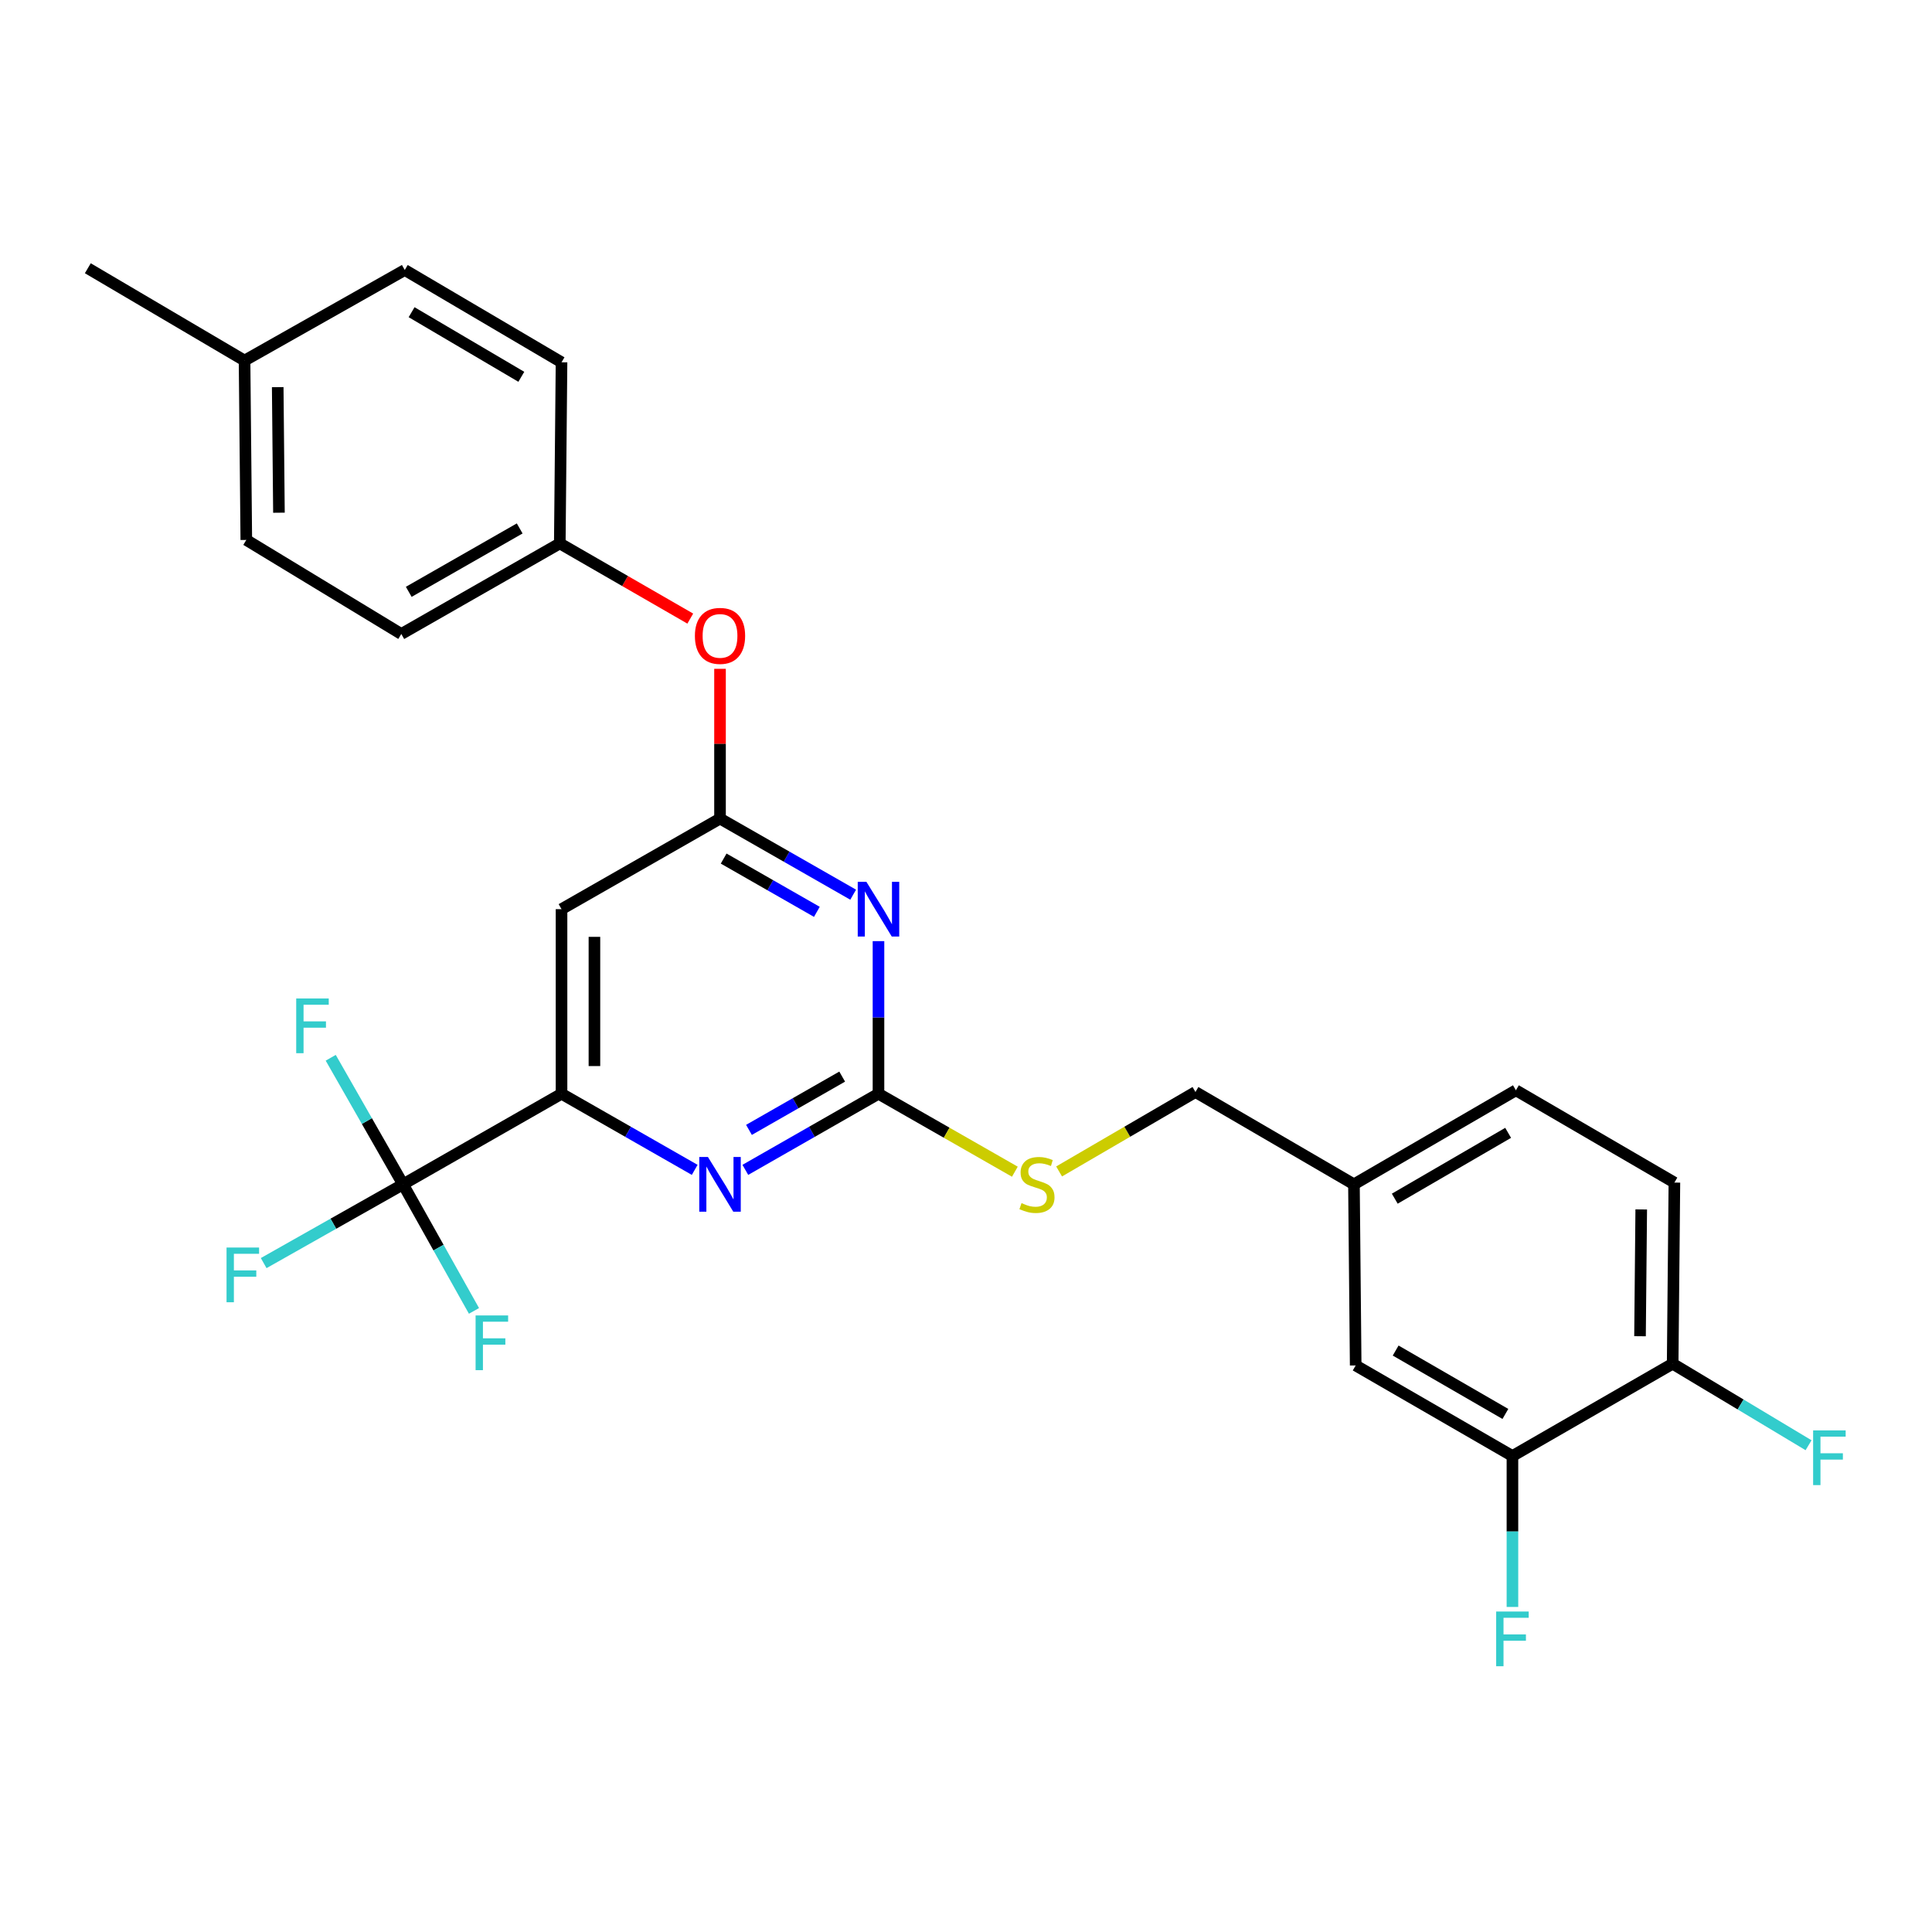 <?xml version='1.0' encoding='iso-8859-1'?>
<svg version='1.1' baseProfile='full'
              xmlns='http://www.w3.org/2000/svg'
                      xmlns:rdkit='http://www.rdkit.org/xml'
                      xmlns:xlink='http://www.w3.org/1999/xlink'
                  xml:space='preserve'
width='1000px' height='1000px' viewBox='0 0 1000 1000'>
<!-- END OF HEADER -->
<rect style='opacity:1.0;fill:#FFFFFF;stroke:none' width='1000' height='1000' x='0' y='0'> </rect>
<path class='bond-0' d='M 290.646,470.582 L 290.646,566.126' style='fill:none;fill-rule:evenodd;stroke:#000000;stroke-width:6px;stroke-linecap:butt;stroke-linejoin:miter;stroke-opacity:1' />
<path class='bond-0' d='M 307.677,484.913 L 307.677,551.794' style='fill:none;fill-rule:evenodd;stroke:#000000;stroke-width:6px;stroke-linecap:butt;stroke-linejoin:miter;stroke-opacity:1' />
<path class='bond-1' d='M 290.646,470.582 L 372.679,423.699' style='fill:none;fill-rule:evenodd;stroke:#000000;stroke-width:6px;stroke-linecap:butt;stroke-linejoin:miter;stroke-opacity:1' />
<path class='bond-2' d='M 290.646,566.126 L 208.612,613.009' style='fill:none;fill-rule:evenodd;stroke:#000000;stroke-width:6px;stroke-linecap:butt;stroke-linejoin:miter;stroke-opacity:1' />
<path class='bond-3' d='M 290.646,566.126 L 325.111,585.823' style='fill:none;fill-rule:evenodd;stroke:#000000;stroke-width:6px;stroke-linecap:butt;stroke-linejoin:miter;stroke-opacity:1' />
<path class='bond-3' d='M 325.111,585.823 L 359.577,605.521' style='fill:none;fill-rule:evenodd;stroke:#0000FF;stroke-width:6px;stroke-linecap:butt;stroke-linejoin:miter;stroke-opacity:1' />
<path class='bond-4' d='M 385.781,605.52 L 420.241,585.823' style='fill:none;fill-rule:evenodd;stroke:#0000FF;stroke-width:6px;stroke-linecap:butt;stroke-linejoin:miter;stroke-opacity:1' />
<path class='bond-4' d='M 420.241,585.823 L 454.702,566.126' style='fill:none;fill-rule:evenodd;stroke:#000000;stroke-width:6px;stroke-linecap:butt;stroke-linejoin:miter;stroke-opacity:1' />
<path class='bond-4' d='M 387.667,584.825 L 411.79,571.037' style='fill:none;fill-rule:evenodd;stroke:#0000FF;stroke-width:6px;stroke-linecap:butt;stroke-linejoin:miter;stroke-opacity:1' />
<path class='bond-4' d='M 411.79,571.037 L 435.913,557.249' style='fill:none;fill-rule:evenodd;stroke:#000000;stroke-width:6px;stroke-linecap:butt;stroke-linejoin:miter;stroke-opacity:1' />
<path class='bond-5' d='M 454.702,566.126 L 454.702,526.628' style='fill:none;fill-rule:evenodd;stroke:#000000;stroke-width:6px;stroke-linecap:butt;stroke-linejoin:miter;stroke-opacity:1' />
<path class='bond-5' d='M 454.702,526.628 L 454.702,487.13' style='fill:none;fill-rule:evenodd;stroke:#0000FF;stroke-width:6px;stroke-linecap:butt;stroke-linejoin:miter;stroke-opacity:1' />
<path class='bond-6' d='M 454.702,566.126 L 489.998,586.298' style='fill:none;fill-rule:evenodd;stroke:#000000;stroke-width:6px;stroke-linecap:butt;stroke-linejoin:miter;stroke-opacity:1' />
<path class='bond-6' d='M 489.998,586.298 L 525.293,606.47' style='fill:none;fill-rule:evenodd;stroke:#CCCC00;stroke-width:6px;stroke-linecap:butt;stroke-linejoin:miter;stroke-opacity:1' />
<path class='bond-7' d='M 441.6,463.093 L 407.139,443.396' style='fill:none;fill-rule:evenodd;stroke:#0000FF;stroke-width:6px;stroke-linecap:butt;stroke-linejoin:miter;stroke-opacity:1' />
<path class='bond-7' d='M 407.139,443.396 L 372.679,423.699' style='fill:none;fill-rule:evenodd;stroke:#000000;stroke-width:6px;stroke-linecap:butt;stroke-linejoin:miter;stroke-opacity:1' />
<path class='bond-7' d='M 422.811,471.97 L 398.688,458.182' style='fill:none;fill-rule:evenodd;stroke:#0000FF;stroke-width:6px;stroke-linecap:butt;stroke-linejoin:miter;stroke-opacity:1' />
<path class='bond-7' d='M 398.688,458.182 L 374.565,444.394' style='fill:none;fill-rule:evenodd;stroke:#000000;stroke-width:6px;stroke-linecap:butt;stroke-linejoin:miter;stroke-opacity:1' />
<path class='bond-8' d='M 372.679,423.699 L 372.679,384.939' style='fill:none;fill-rule:evenodd;stroke:#000000;stroke-width:6px;stroke-linecap:butt;stroke-linejoin:miter;stroke-opacity:1' />
<path class='bond-8' d='M 372.679,384.939 L 372.679,346.179' style='fill:none;fill-rule:evenodd;stroke:#FF0000;stroke-width:6px;stroke-linecap:butt;stroke-linejoin:miter;stroke-opacity:1' />
<path class='bond-9' d='M 357.286,320.185 L 323.516,300.728' style='fill:none;fill-rule:evenodd;stroke:#FF0000;stroke-width:6px;stroke-linecap:butt;stroke-linejoin:miter;stroke-opacity:1' />
<path class='bond-9' d='M 323.516,300.728 L 289.747,281.271' style='fill:none;fill-rule:evenodd;stroke:#000000;stroke-width:6px;stroke-linecap:butt;stroke-linejoin:miter;stroke-opacity:1' />
<path class='bond-10' d='M 289.747,281.271 L 290.646,187.525' style='fill:none;fill-rule:evenodd;stroke:#000000;stroke-width:6px;stroke-linecap:butt;stroke-linejoin:miter;stroke-opacity:1' />
<path class='bond-11' d='M 289.747,281.271 L 207.714,328.154' style='fill:none;fill-rule:evenodd;stroke:#000000;stroke-width:6px;stroke-linecap:butt;stroke-linejoin:miter;stroke-opacity:1' />
<path class='bond-11' d='M 268.991,273.517 L 211.568,306.335' style='fill:none;fill-rule:evenodd;stroke:#000000;stroke-width:6px;stroke-linecap:butt;stroke-linejoin:miter;stroke-opacity:1' />
<path class='bond-12' d='M 548.189,606.338 L 583.479,585.782' style='fill:none;fill-rule:evenodd;stroke:#CCCC00;stroke-width:6px;stroke-linecap:butt;stroke-linejoin:miter;stroke-opacity:1' />
<path class='bond-12' d='M 583.479,585.782 L 618.768,565.227' style='fill:none;fill-rule:evenodd;stroke:#000000;stroke-width:6px;stroke-linecap:butt;stroke-linejoin:miter;stroke-opacity:1' />
<path class='bond-13' d='M 618.768,565.227 L 700.802,613.009' style='fill:none;fill-rule:evenodd;stroke:#000000;stroke-width:6px;stroke-linecap:butt;stroke-linejoin:miter;stroke-opacity:1' />
<path class='bond-14' d='M 126.579,186.626 L 127.488,279.474' style='fill:none;fill-rule:evenodd;stroke:#000000;stroke-width:6px;stroke-linecap:butt;stroke-linejoin:miter;stroke-opacity:1' />
<path class='bond-14' d='M 143.746,200.386 L 144.382,265.38' style='fill:none;fill-rule:evenodd;stroke:#000000;stroke-width:6px;stroke-linecap:butt;stroke-linejoin:miter;stroke-opacity:1' />
<path class='bond-15' d='M 126.579,186.626 L 45.455,138.844' style='fill:none;fill-rule:evenodd;stroke:#000000;stroke-width:6px;stroke-linecap:butt;stroke-linejoin:miter;stroke-opacity:1' />
<path class='bond-16' d='M 126.579,186.626 L 209.511,139.753' style='fill:none;fill-rule:evenodd;stroke:#000000;stroke-width:6px;stroke-linecap:butt;stroke-linejoin:miter;stroke-opacity:1' />
<path class='bond-17' d='M 290.646,187.525 L 209.511,139.753' style='fill:none;fill-rule:evenodd;stroke:#000000;stroke-width:6px;stroke-linecap:butt;stroke-linejoin:miter;stroke-opacity:1' />
<path class='bond-17' d='M 269.834,195.035 L 213.04,161.594' style='fill:none;fill-rule:evenodd;stroke:#000000;stroke-width:6px;stroke-linecap:butt;stroke-linejoin:miter;stroke-opacity:1' />
<path class='bond-18' d='M 866.666,612.101 L 865.767,705.857' style='fill:none;fill-rule:evenodd;stroke:#000000;stroke-width:6px;stroke-linecap:butt;stroke-linejoin:miter;stroke-opacity:1' />
<path class='bond-18' d='M 849.5,626.001 L 848.871,691.63' style='fill:none;fill-rule:evenodd;stroke:#000000;stroke-width:6px;stroke-linecap:butt;stroke-linejoin:miter;stroke-opacity:1' />
<path class='bond-19' d='M 866.666,612.101 L 784.632,564.328' style='fill:none;fill-rule:evenodd;stroke:#000000;stroke-width:6px;stroke-linecap:butt;stroke-linejoin:miter;stroke-opacity:1' />
<path class='bond-20' d='M 865.767,705.857 L 782.835,753.629' style='fill:none;fill-rule:evenodd;stroke:#000000;stroke-width:6px;stroke-linecap:butt;stroke-linejoin:miter;stroke-opacity:1' />
<path class='bond-21' d='M 865.767,705.857 L 900.936,726.957' style='fill:none;fill-rule:evenodd;stroke:#000000;stroke-width:6px;stroke-linecap:butt;stroke-linejoin:miter;stroke-opacity:1' />
<path class='bond-21' d='M 900.936,726.957 L 936.106,748.057' style='fill:none;fill-rule:evenodd;stroke:#33CCCC;stroke-width:6px;stroke-linecap:butt;stroke-linejoin:miter;stroke-opacity:1' />
<path class='bond-22' d='M 208.612,613.009 L 172.547,633.393' style='fill:none;fill-rule:evenodd;stroke:#000000;stroke-width:6px;stroke-linecap:butt;stroke-linejoin:miter;stroke-opacity:1' />
<path class='bond-22' d='M 172.547,633.393 L 136.482,653.777' style='fill:none;fill-rule:evenodd;stroke:#33CCCC;stroke-width:6px;stroke-linecap:butt;stroke-linejoin:miter;stroke-opacity:1' />
<path class='bond-23' d='M 208.612,613.009 L 226.973,645.765' style='fill:none;fill-rule:evenodd;stroke:#000000;stroke-width:6px;stroke-linecap:butt;stroke-linejoin:miter;stroke-opacity:1' />
<path class='bond-23' d='M 226.973,645.765 L 245.333,678.522' style='fill:none;fill-rule:evenodd;stroke:#33CCCC;stroke-width:6px;stroke-linecap:butt;stroke-linejoin:miter;stroke-opacity:1' />
<path class='bond-24' d='M 208.612,613.009 L 189.896,580.253' style='fill:none;fill-rule:evenodd;stroke:#000000;stroke-width:6px;stroke-linecap:butt;stroke-linejoin:miter;stroke-opacity:1' />
<path class='bond-24' d='M 189.896,580.253 L 171.18,547.498' style='fill:none;fill-rule:evenodd;stroke:#33CCCC;stroke-width:6px;stroke-linecap:butt;stroke-linejoin:miter;stroke-opacity:1' />
<path class='bond-25' d='M 784.632,564.328 L 700.802,613.009' style='fill:none;fill-rule:evenodd;stroke:#000000;stroke-width:6px;stroke-linecap:butt;stroke-linejoin:miter;stroke-opacity:1' />
<path class='bond-25' d='M 780.61,586.358 L 721.929,620.435' style='fill:none;fill-rule:evenodd;stroke:#000000;stroke-width:6px;stroke-linecap:butt;stroke-linejoin:miter;stroke-opacity:1' />
<path class='bond-26' d='M 782.835,753.629 L 701.7,706.756' style='fill:none;fill-rule:evenodd;stroke:#000000;stroke-width:6px;stroke-linecap:butt;stroke-linejoin:miter;stroke-opacity:1' />
<path class='bond-26' d='M 779.184,731.851 L 722.39,699.04' style='fill:none;fill-rule:evenodd;stroke:#000000;stroke-width:6px;stroke-linecap:butt;stroke-linejoin:miter;stroke-opacity:1' />
<path class='bond-27' d='M 782.835,753.629 L 782.835,792.693' style='fill:none;fill-rule:evenodd;stroke:#000000;stroke-width:6px;stroke-linecap:butt;stroke-linejoin:miter;stroke-opacity:1' />
<path class='bond-27' d='M 782.835,792.693 L 782.835,831.758' style='fill:none;fill-rule:evenodd;stroke:#33CCCC;stroke-width:6px;stroke-linecap:butt;stroke-linejoin:miter;stroke-opacity:1' />
<path class='bond-28' d='M 700.802,613.009 L 701.7,706.756' style='fill:none;fill-rule:evenodd;stroke:#000000;stroke-width:6px;stroke-linecap:butt;stroke-linejoin:miter;stroke-opacity:1' />
<path class='bond-29' d='M 207.714,328.154 L 127.488,279.474' style='fill:none;fill-rule:evenodd;stroke:#000000;stroke-width:6px;stroke-linecap:butt;stroke-linejoin:miter;stroke-opacity:1' />
<path  class='atom-2' d='M 366.419 598.849
L 375.699 613.849
Q 376.619 615.329, 378.099 618.009
Q 379.579 620.689, 379.659 620.849
L 379.659 598.849
L 383.419 598.849
L 383.419 627.169
L 379.539 627.169
L 369.579 610.769
Q 368.419 608.849, 367.179 606.649
Q 365.979 604.449, 365.619 603.769
L 365.619 627.169
L 361.939 627.169
L 361.939 598.849
L 366.419 598.849
' fill='#0000FF'/>
<path  class='atom-4' d='M 448.442 456.422
L 457.722 471.422
Q 458.642 472.902, 460.122 475.582
Q 461.602 478.262, 461.682 478.422
L 461.682 456.422
L 465.442 456.422
L 465.442 484.742
L 461.562 484.742
L 451.602 468.342
Q 450.442 466.422, 449.202 464.222
Q 448.002 462.022, 447.642 461.342
L 447.642 484.742
L 443.962 484.742
L 443.962 456.422
L 448.442 456.422
' fill='#0000FF'/>
<path  class='atom-6' d='M 359.679 329.133
Q 359.679 322.333, 363.039 318.533
Q 366.399 314.733, 372.679 314.733
Q 378.959 314.733, 382.319 318.533
Q 385.679 322.333, 385.679 329.133
Q 385.679 336.013, 382.279 339.933
Q 378.879 343.813, 372.679 343.813
Q 366.439 343.813, 363.039 339.933
Q 359.679 336.053, 359.679 329.133
M 372.679 340.613
Q 376.999 340.613, 379.319 337.733
Q 381.679 334.813, 381.679 329.133
Q 381.679 323.573, 379.319 320.773
Q 376.999 317.933, 372.679 317.933
Q 368.359 317.933, 365.999 320.733
Q 363.679 323.533, 363.679 329.133
Q 363.679 334.853, 365.999 337.733
Q 368.359 340.613, 372.679 340.613
' fill='#FF0000'/>
<path  class='atom-8' d='M 528.735 622.729
Q 529.055 622.849, 530.375 623.409
Q 531.695 623.969, 533.135 624.329
Q 534.615 624.649, 536.055 624.649
Q 538.735 624.649, 540.295 623.369
Q 541.855 622.049, 541.855 619.769
Q 541.855 618.209, 541.055 617.249
Q 540.295 616.289, 539.095 615.769
Q 537.895 615.249, 535.895 614.649
Q 533.375 613.889, 531.855 613.169
Q 530.375 612.449, 529.295 610.929
Q 528.255 609.409, 528.255 606.849
Q 528.255 603.289, 530.655 601.089
Q 533.095 598.889, 537.895 598.889
Q 541.175 598.889, 544.895 600.449
L 543.975 603.529
Q 540.575 602.129, 538.015 602.129
Q 535.255 602.129, 533.735 603.289
Q 532.215 604.409, 532.255 606.369
Q 532.255 607.889, 533.015 608.809
Q 533.815 609.729, 534.935 610.249
Q 536.095 610.769, 538.015 611.369
Q 540.575 612.169, 542.095 612.969
Q 543.615 613.769, 544.695 615.409
Q 545.815 617.009, 545.815 619.769
Q 545.815 623.689, 543.175 625.809
Q 540.575 627.889, 536.215 627.889
Q 533.695 627.889, 531.775 627.329
Q 529.895 626.809, 527.655 625.889
L 528.735 622.729
' fill='#CCCC00'/>
<path  class='atom-15' d='M 117.26 645.722
L 134.1 645.722
L 134.1 648.962
L 121.06 648.962
L 121.06 657.562
L 132.66 657.562
L 132.66 660.842
L 121.06 660.842
L 121.06 674.042
L 117.26 674.042
L 117.26 645.722
' fill='#33CCCC'/>
<path  class='atom-16' d='M 246.167 680.872
L 263.007 680.872
L 263.007 684.112
L 249.967 684.112
L 249.967 692.712
L 261.567 692.712
L 261.567 695.992
L 249.967 695.992
L 249.967 709.192
L 246.167 709.192
L 246.167 680.872
' fill='#33CCCC'/>
<path  class='atom-17' d='M 153.319 516.816
L 170.159 516.816
L 170.159 520.056
L 157.119 520.056
L 157.119 528.656
L 168.719 528.656
L 168.719 531.936
L 157.119 531.936
L 157.119 545.136
L 153.319 545.136
L 153.319 516.816
' fill='#33CCCC'/>
<path  class='atom-21' d='M 938.471 740.368
L 955.311 740.368
L 955.311 743.608
L 942.271 743.608
L 942.271 752.208
L 953.871 752.208
L 953.871 755.488
L 942.271 755.488
L 942.271 768.688
L 938.471 768.688
L 938.471 740.368
' fill='#33CCCC'/>
<path  class='atom-23' d='M 774.415 834.124
L 791.255 834.124
L 791.255 837.364
L 778.215 837.364
L 778.215 845.964
L 789.815 845.964
L 789.815 849.244
L 778.215 849.244
L 778.215 862.444
L 774.415 862.444
L 774.415 834.124
' fill='#33CCCC'/>
</svg>
